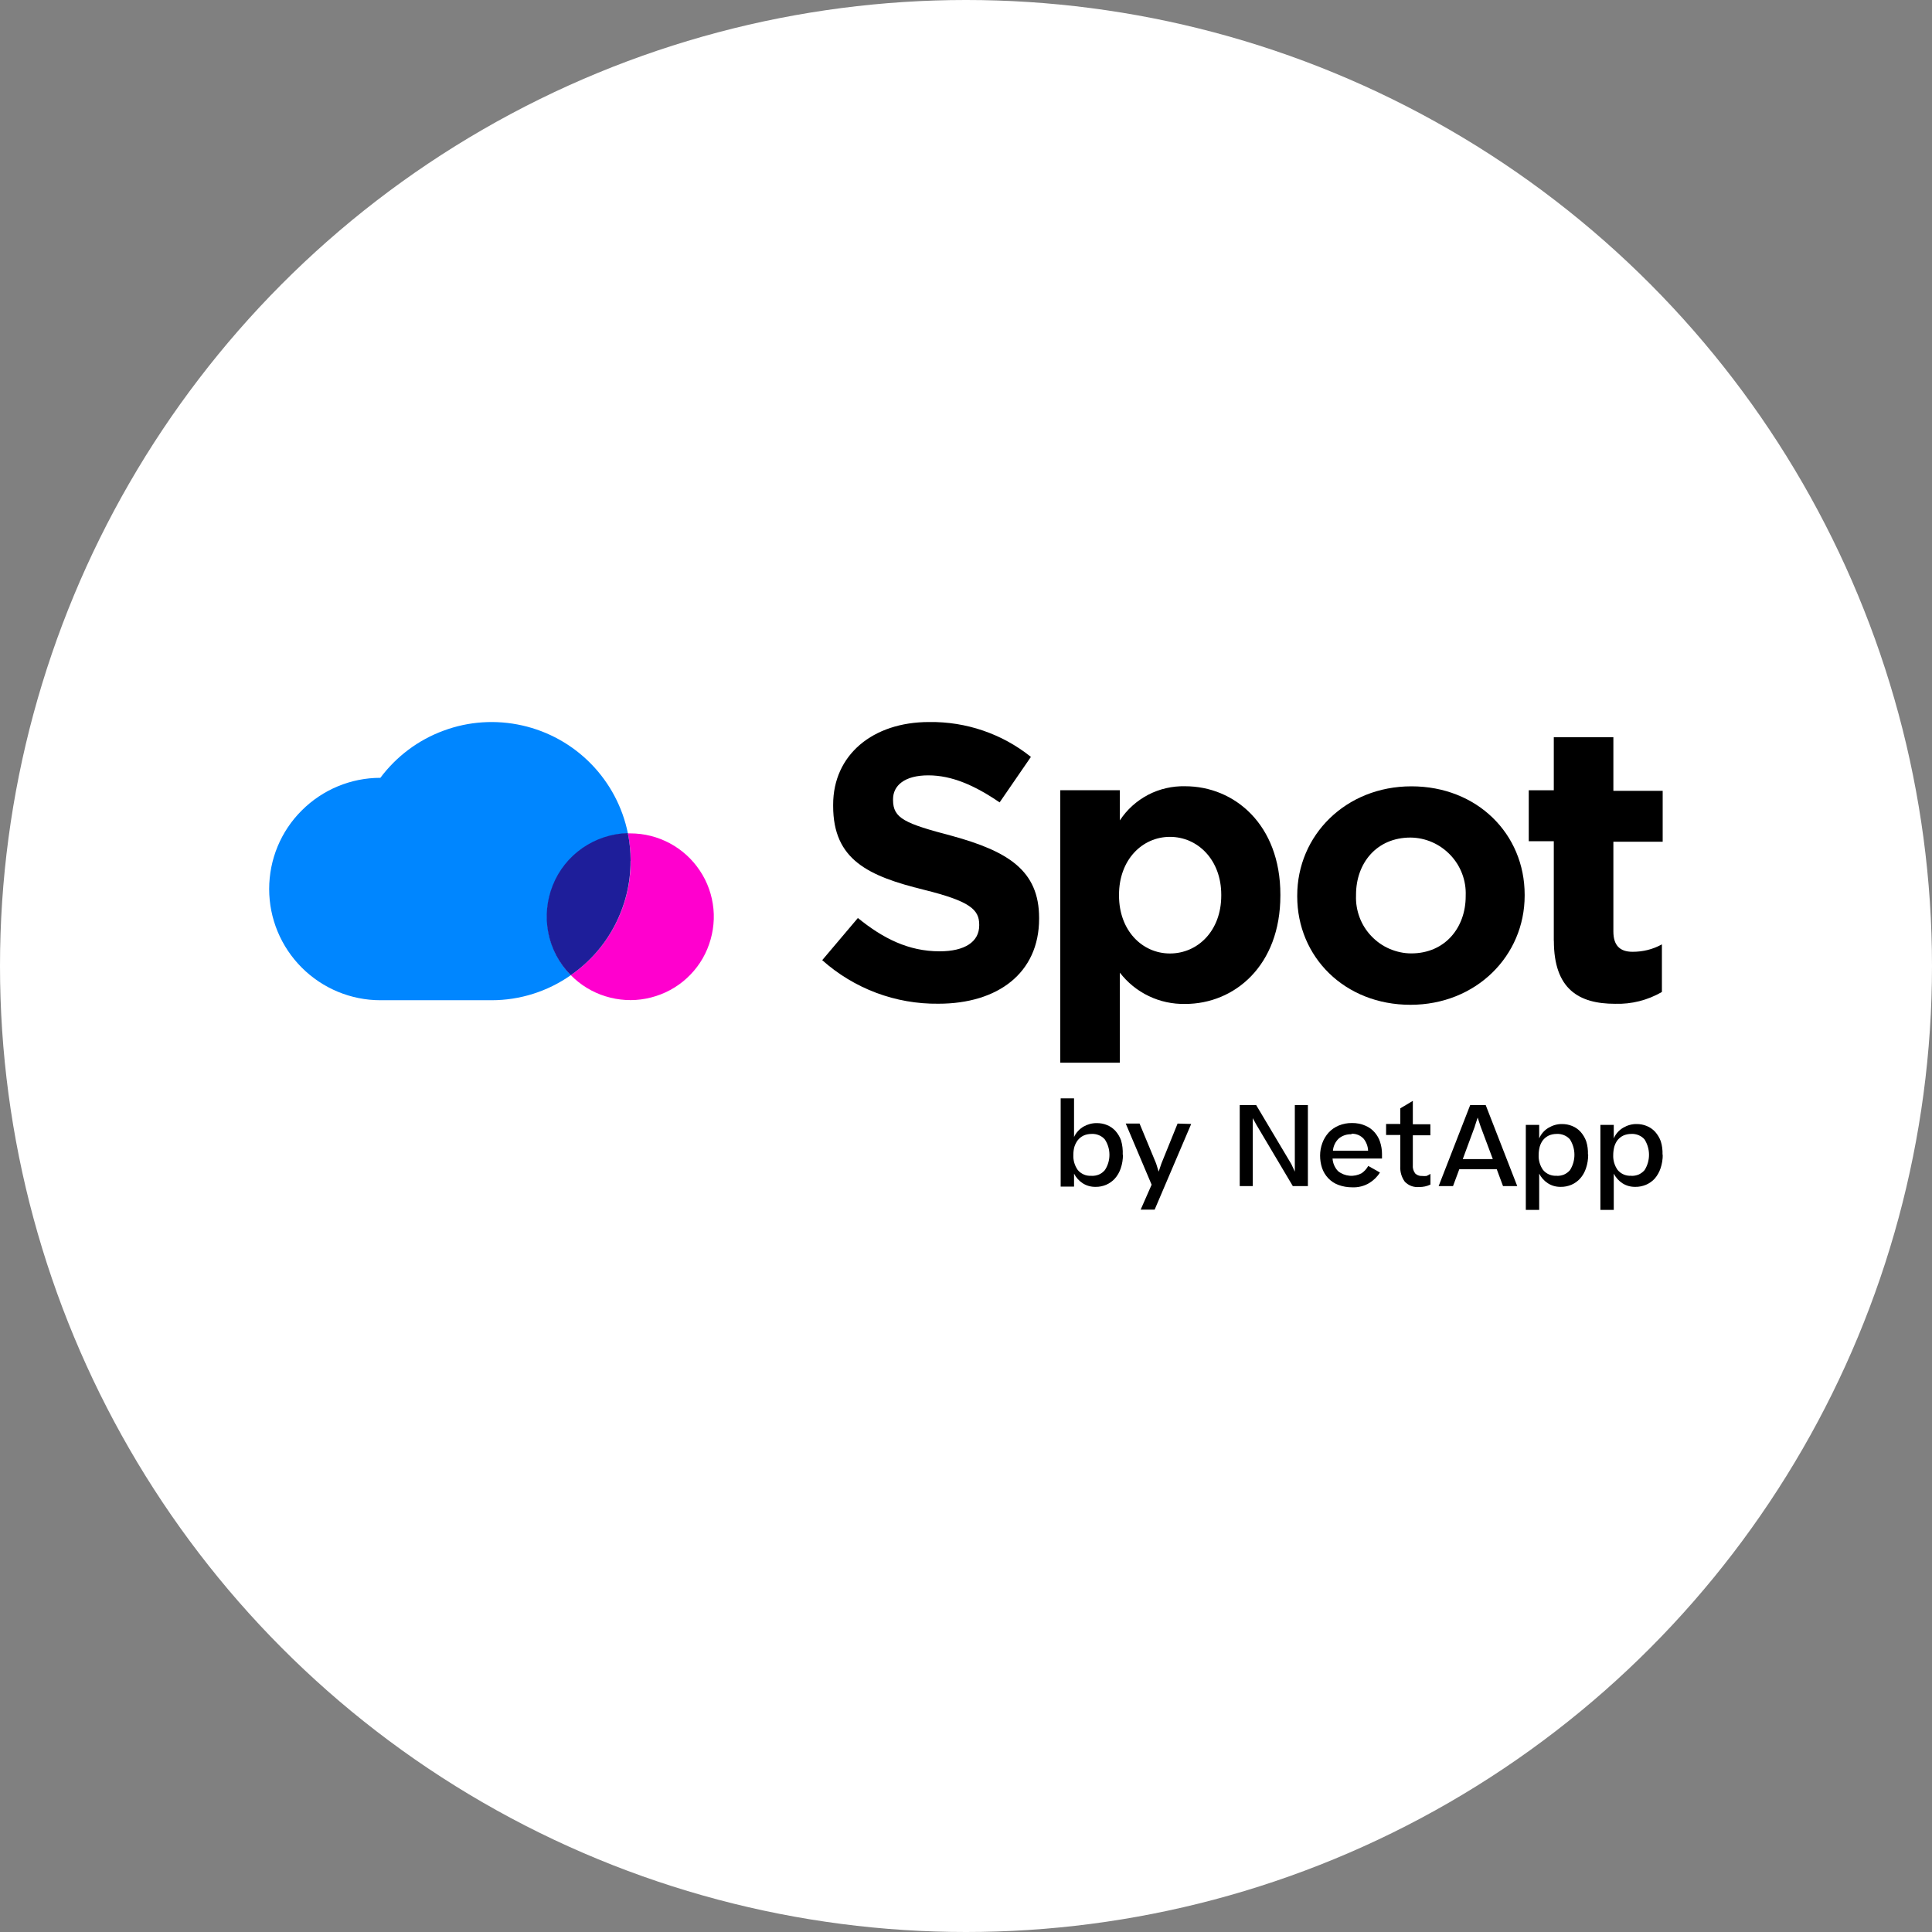 <?xml version="1.0" encoding="UTF-8"?>
<svg id="Layer_2" data-name="Layer 2" xmlns="http://www.w3.org/2000/svg" xmlns:xlink="http://www.w3.org/1999/xlink" viewBox="0 0 250 250">
  <rect x="0" y="0" width="250" height="250" fill="#808080" stroke="none"/>
  <defs>
    <style>
      .cls-1 {
        fill: none;
      }

      .cls-2 {
        fill: #ff00ce;
      }

      .cls-3 {
        fill: #fff;
      }

      .cls-4 {
        fill: #1e1e9a;
      }

      .cls-5 {
        clip-path: url(#clippath);
      }

      .cls-6 {
        fill: #0086ff;
      }
    </style>
    <clipPath id="clippath">
      <rect class="cls-1" x="34.84" y="93.43" width="180.31" height="63.13"/>
    </clipPath>
  </defs>
  <g id="Layer_1-2" data-name="Layer 1">
    <circle class="cls-3" cx="125" cy="125" r="125"/>
    <g class="cls-5">
      <g>
        <path class="cls-2" d="M81.62,107.84h-.37c.23,1.19.36,2.39.36,3.59,0,2.9-.71,5.76-2.06,8.33-1.35,2.57-3.3,4.77-5.69,6.42,1.24,1.27,2.79,2.22,4.49,2.74,1.7.53,3.5.64,5.25.3s3.39-1.09,4.77-2.21,2.47-2.56,3.15-4.2.97-3.43.8-5.2-.77-3.48-1.76-4.95c-.99-1.49-2.32-2.7-3.89-3.54s-3.32-1.28-5.1-1.28h.05,0Z"/>
        <path class="cls-6" d="M81.25,107.84c-.69-3.4-2.35-6.53-4.78-9.01s-5.52-4.2-8.91-4.96-6.92-.53-10.17.68c-3.26,1.2-6.09,3.32-8.17,6.1-3.81,0-7.47,1.52-10.17,4.22-2.71,2.69-4.22,6.35-4.22,10.17s1.52,7.47,4.22,10.17c2.7,2.7,6.36,4.22,10.17,4.22h14.39c3.67,0,7.25-1.13,10.25-3.24-1.46-1.5-2.46-3.4-2.87-5.45-.4-2.06-.2-4.19.58-6.13s2.12-3.62,3.84-4.82,3.75-1.87,5.85-1.94h0Z"/>
        <path class="cls-4" d="M81.6,111.39c0-1.21-.12-2.42-.36-3.59-2.1.06-4.14.73-5.87,1.93s-3.07,2.88-3.85,4.84-.98,4.09-.57,6.16,1.42,3.96,2.9,5.46c2.39-1.65,4.35-3.86,5.69-6.43,1.35-2.58,2.06-5.44,2.05-8.34h0Z"/>
        <path d="M106.39,124.25l4.62-5.46c3.24,2.63,6.53,4.31,10.58,4.31,3.25,0,5.12-1.23,5.12-3.35v-.1c0-1.97-1.23-3.04-7.14-4.51-7.19-1.77-11.76-3.86-11.76-10.84v-.18c0-6.43,5.12-10.69,12.41-10.69,4.79-.07,9.45,1.52,13.18,4.51l-4.05,5.89c-3.19-2.18-6.16-3.5-9.23-3.5s-4.56,1.32-4.56,3.09v.1c0,2.38,1.52,3.04,7.65,4.65,7.19,1.98,11.25,4.45,11.25,10.61v.1c0,7.05-5.37,11-13.02,11-5.55.07-10.92-1.95-15.05-5.64h0Z"/>
        <path d="M137.2,102.25h7.71v3.91c.91-1.4,2.17-2.53,3.65-3.31,1.48-.77,3.13-1.15,4.8-1.11,6.35,0,12.32,4.93,12.32,14.03v.11c0,9.07-5.93,14.03-12.32,14.03-1.62.03-3.24-.31-4.71-1.02-1.47-.7-2.75-1.74-3.74-3.03v11.65h-7.71v-35.26h0ZM158.03,115.89v-.11c0-4.51-3.04-7.49-6.64-7.49s-6.59,2.98-6.59,7.49v.11c0,4.51,2.99,7.49,6.59,7.49s6.64-2.93,6.64-7.49Z"/>
        <path d="M167.86,115.99v-.1c0-7.81,6.28-14.14,14.78-14.14s14.65,6.16,14.65,14.03v.11c0,7.79-6.28,14.13-14.78,14.13s-14.65-6.18-14.65-14.03h0ZM189.66,115.99v-.1c.04-.97-.12-1.93-.46-2.83s-.86-1.73-1.53-2.43c-.67-.7-1.46-1.26-2.35-1.65s-1.84-.59-2.8-.6c-4.41,0-7.05,3.34-7.05,7.39v.11c-.04.97.12,1.92.46,2.83s.86,1.73,1.53,2.43c.67.7,1.46,1.26,2.35,1.64s1.84.59,2.8.59c4.41,0,7.05-3.37,7.05-7.39Z"/>
        <path d="M201.06,121.72v-12.87h-3.24v-6.59h3.24v-6.87h7.71v6.94h6.38v6.59h-6.38v11.61c0,1.77.81,2.63,2.47,2.63,1.33.01,2.64-.31,3.81-.96v6.16c-1.84,1.07-3.94,1.6-6.07,1.53-4.65,0-7.91-1.87-7.91-8.15h0Z"/>
        <path d="M145.31,149.4c0,.61-.09,1.21-.29,1.79-.16.48-.42.94-.76,1.32-.31.34-.7.62-1.12.8-.43.18-.9.28-1.37.27-.6.01-1.19-.15-1.69-.48-.47-.31-.84-.73-1.1-1.23v1.68h-1.73v-11.42h1.73v5c.26-.57.7-1.04,1.23-1.35.53-.3,1.12-.46,1.73-.45.45,0,.89.08,1.3.25.41.16.78.42,1.08.74.32.36.58.78.74,1.23.18.61.25,1.24.22,1.87h.01ZM141.24,152.15c.32.02.65-.04.95-.16s.56-.33.78-.58c.39-.59.59-1.27.59-1.98s-.2-1.39-.59-1.98c-.21-.25-.48-.44-.78-.56s-.62-.18-.94-.16c-.36,0-.71.07-1.03.21-.29.14-.54.34-.74.58-.2.26-.35.55-.45.86-.1.35-.14.72-.14,1.08-.03.69.17,1.36.56,1.92.2.26.47.45.77.59s.63.19.95.18h.07Z"/>
        <path d="M154.14,145.44l-4.73,11.09h-1.81l1.42-3.23-3.35-7.91h1.79l2.14,5.16.33,1.06.36-1.06,2.09-5.16,1.76.05h0Z"/>
        <path d="M162.11,145.67v7.81h-1.69v-10.48h2.13l4.55,7.64.45.97v-8.61h1.69v10.48h-1.95l-4.71-7.93-.47-.86v.99Z"/>
        <path d="M178.57,151.71c-.34.56-.82,1.02-1.38,1.37-.67.4-1.43.59-2.2.56-.62,0-1.24-.1-1.82-.32-.49-.18-.94-.48-1.3-.86-.35-.37-.62-.82-.79-1.3-.18-.53-.26-1.08-.26-1.64,0-.55.1-1.1.29-1.61.18-.5.46-.96.81-1.35.36-.4.81-.7,1.3-.91.55-.23,1.13-.34,1.73-.33.59-.01,1.16.1,1.7.33.48.19.89.49,1.23.88.31.36.56.78.7,1.23.16.5.25,1.02.25,1.55v.6h-6.4c.04.61.29,1.2.72,1.64.42.34.94.54,1.48.59s1.08-.07,1.56-.32c.36-.25.65-.57.86-.95l1.53.86ZM174.87,146.77c-.6-.02-1.19.18-1.64.56-.43.41-.7.97-.75,1.57h4.55c-.02-.56-.22-1.09-.56-1.53-.2-.22-.45-.4-.72-.51s-.57-.17-.87-.15v.06h0Z"/>
        <path d="M185.1,151.9v1.38c-.45.22-.96.33-1.46.32-.34.03-.69-.01-1.01-.13s-.61-.31-.85-.56c-.42-.58-.63-1.29-.58-2.01v-4.03h-1.84v-1.43h1.84v-2.02l1.62-.97v3.03h2.27v1.43h-2.27v3.84c-.04.39.07.78.31,1.1.12.11.26.2.42.25.15.06.31.08.48.07.18.02.37.02.56,0,.18-.07.34-.17.51-.27h0Z"/>
        <path d="M186.16,153.48l4.08-10.48h2.01l4.08,10.48h-1.84l-.81-2.18h-4.85l-.81,2.18h-1.84ZM190.85,145.74l-1.57,4.25h3.89l-1.59-4.25-.37-1.13-.37,1.13h0Z"/>
        <path d="M205.51,149.4c0,.61-.09,1.21-.29,1.79-.16.48-.42.94-.76,1.32-.31.34-.7.62-1.12.8-.44.18-.91.28-1.38.27-.6.01-1.19-.15-1.69-.48-.47-.31-.84-.73-1.1-1.23v4.78h-1.73v-11.09h1.73v1.75c.25-.59.68-1.07,1.23-1.39.53-.31,1.13-.48,1.73-.47.45,0,.89.08,1.3.25.41.16.78.42,1.08.74.32.36.58.78.74,1.23.18.56.25,1.15.23,1.73h.01ZM201.43,152.15c.32.02.65-.04.95-.16.3-.13.56-.33.78-.58.37-.59.57-1.27.57-1.98s-.2-1.38-.57-1.98c-.21-.25-.48-.44-.78-.56s-.62-.18-.94-.16c-.36,0-.71.07-1.03.21-.29.14-.54.34-.74.58-.2.26-.34.55-.43.86-.09.35-.14.72-.14,1.08-.03.68.17,1.36.56,1.92.21.26.49.47.8.6s.65.19.99.16h0Z"/>
        <path d="M215.16,149.4c0,.61-.09,1.21-.29,1.79-.16.48-.42.94-.75,1.32-.31.34-.7.62-1.13.8-.44.18-.91.28-1.38.27-.6.01-1.19-.15-1.69-.48-.47-.31-.84-.73-1.1-1.23v4.78h-1.73v-11.09h1.73v1.75c.25-.59.68-1.07,1.23-1.39.53-.31,1.13-.48,1.73-.47.45,0,.89.08,1.3.25.41.16.78.42,1.08.74.32.36.58.78.74,1.23.18.56.25,1.15.23,1.73h.02ZM211.08,152.15c.32.02.65-.04.95-.16.3-.13.56-.33.78-.58.37-.59.57-1.27.57-1.98s-.2-1.38-.57-1.98c-.21-.25-.48-.44-.78-.56s-.62-.18-.94-.16c-.36,0-.71.07-1.03.21-.29.14-.54.34-.74.58-.2.26-.34.55-.43.86-.09.35-.14.72-.14,1.08-.03.68.17,1.36.56,1.92.21.26.49.47.8.6.31.13.65.19.99.16h0Z"/>
      </g>
    </g>
  </g>
</svg>